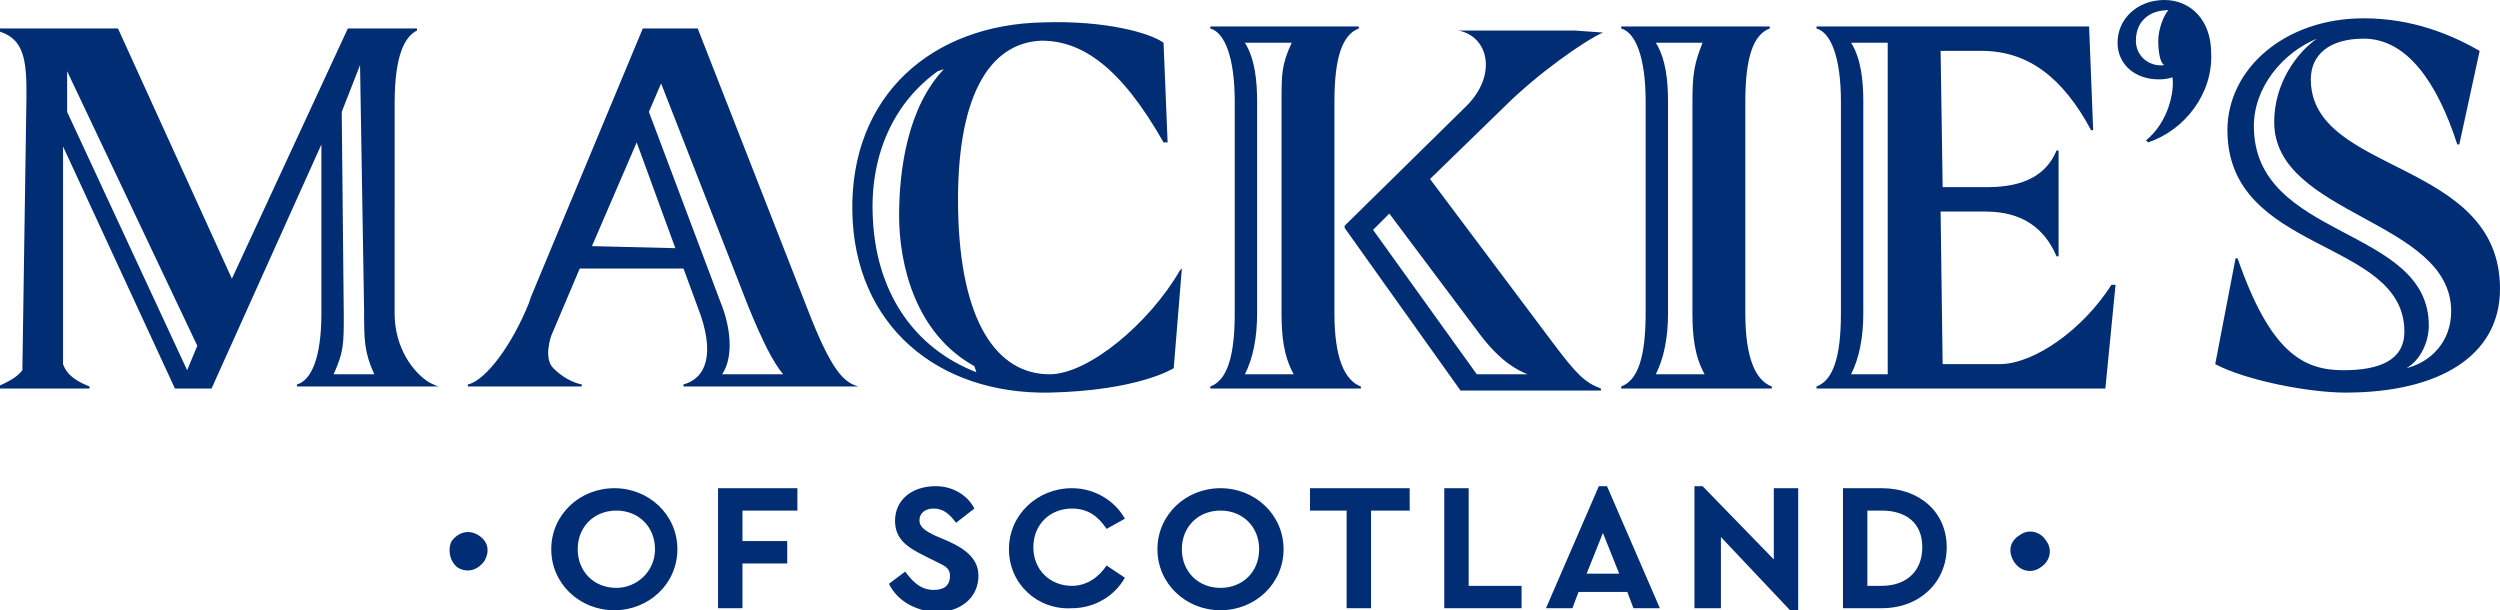 <svg version="1.1" id="Layer_1" xmlns="http://www.w3.org/2000/svg" x="0" y="0" viewBox="0 0 122.9 30" xml:space="preserve"><style type="text/css">.st0{fill:#002d74}</style><path class="st0" d="M46.4 3.4c-1.8 1.9-2.2 5-2.2 7.2 0 2.4.8 5.8 3.7 7.4l.1.3c-3.1-1.2-5-4-5.1-7.8-.1-3 1.1-5.5 3.2-7M58 13.3c-1.5 2.6-4.5 5.1-6.4 5.1-2.6 0-4.4-2.6-4.5-8.1-.1-5.5 1.5-8.2 4.1-8.3 2 0 3.9 1.3 6 5h.2l-.2-4.9c-.7-.5-2.9-1.1-5.9-1-5.5.1-9.5 3.6-9.4 9.3.1 5.6 4.2 9 9.7 8.9 4.4-.1 6.1-1.2 6.1-1.2l.4-4.9-.1.1zm14.8 3.2c1 1.3 1.8 1.7 2.3 1.9h-2.5l-5.1-7.1.8-.8 4.5 6zm-1.1-15c1.5.3 1.9 2.2.4 3.7l-6 5.9v.1l5.7 8h6.9v-.1c-.8-.3-1.2-.7-2.4-2.3l-6-8 3.6-3.5c1.7-1.7 4-3.3 4.9-3.7l-1.4-.1h-5.8zm11.5 13.9c0 1.1.1 2.1.6 3h-2.4c.4-.8.6-1.8.6-3V5c0-1-.1-2.1-.6-2.9h2.3c-.4 1-.5 1.5-.5 2.9v10.4zm2.6 0V5c0-2.2.4-3.3 1.2-3.6v-.1h-7.3v.1c.7.2 1.2 1.4 1.2 3.6v10.4c0 2.2-.4 3.3-1.2 3.6v.1h7.4V19c-.8-.3-1.3-1.4-1.3-3.6m20.6-12.2c-.7.1-1.4-.4-1.4-1.2 0-.9.6-1.5 1.6-1.5-.2.2-.5.9-.5 1.5s.1 1.1.3 1.2m2.3-.6c0-1.6-1-2.6-2.3-2.6-1.3 0-2.3.9-2.3 2.1 0 1.1.9 1.8 2 1.8.2 0 .4 0 .7-.1.1.7-.2 2.2-1.3 3.1l.1.1c1.8-.6 3.2-2.4 3.1-4.4m3.1 3.4c0 4.6 8.7 4.8 8.7 9.3 0 1.5-1 2.5-2.2 2.8.7-.4 1.1-1.3 1.1-2.1 0-4.9-8.6-4.2-8.6-9.8 0-1.9 1.4-3.6 3.1-4.3-1 .7-2.1 2.2-2.1 4.1m4.4-5.1c-3.9 0-6.7 2.5-6.7 5.5 0 6.1 8.7 5.3 8.7 9.9 0 1.4-1.2 1.9-3 1.9-2 0-3.6-.9-5.2-5.5h-.1l-1 5.2c1.5.8 4.6 1.4 6.4 1.4 4.6 0 7.6-1.8 7.6-5.1 0-6.4-9.3-5.6-9.3-10.3 0-1.2.9-2 2.6-2 2.1 0 3.6 2.1 4.6 5.2h.1l1-4.6c-1.4-.8-3.3-1.6-5.7-1.6M35.5 18.4c.6-.9.4-2.4-.1-3.6l-3.5-9.3.6-1.4 4.3 11c.7 1.7 1.2 2.7 1.7 3.3h-3zm-6.4-6.3L31.3 7l1.9 5.2-4.1-.1zm-3 2.5l-.1.3c-.8 2-2.1 3.8-3 4v.1h5.6v-.1c-.5-.1-1-.4-1.4-.8-.5-.5-.1-1.6-.1-1.6l1.4-3.3h5.1l.7 1.9c.9 2.3.4 3.5-.7 3.8v.1h8.6c-.7-.2-1.3-.7-2.5-3.8L34.3 1.4h-2.7l-5.5 13.2zM32.2 27c0-1.1-.8-1.9-1.9-1.9-1.1 0-1.9.8-1.9 1.9 0 1.1.8 1.9 1.9 1.9 1 0 1.9-.8 1.9-1.9m-5.1 0c0-1.7 1.4-3 3.1-3s3.1 1.3 3.1 3-1.4 3-3.1 3-3.1-1.3-3.1-3m8.2-3h3.9v1.1h-2.7v1.5h2.2v1.1h-2.2v2.2h-1.2zm8.4 4.7l.8-.6c.3.4.7.9 1.4.9.5 0 .8-.2.8-.7 0-.4-.3-.5-.7-.7l-.6-.3c-.8-.4-1.4-.8-1.4-1.7 0-1 .8-1.7 2-1.7.9 0 1.6.5 1.9 1.1l-.9.7c-.3-.4-.6-.7-1.1-.7-.4 0-.7.2-.7.6 0 .3.3.5.7.7l.7.3c.9.4 1.5.9 1.5 1.7 0 1.1-.9 1.8-2.1 1.8-1.1-.1-1.9-.6-2.3-1.4m5.9-1.7c0-1.7 1.4-3 3.1-3 1.1 0 2.1.6 2.6 1.5l-.9.5c-.4-.6-.9-1-1.7-1-1.1 0-1.9.8-1.9 1.9 0 1.1.8 1.9 1.9 1.9.7 0 1.3-.4 1.7-1l.9.6c-.5.9-1.5 1.5-2.6 1.5-1.7.1-3.1-1.2-3.1-2.9m12.3 0c0-1.1-.8-1.9-1.9-1.9-1.1 0-1.9.8-1.9 1.9 0 1.1.8 1.9 1.9 1.9 1.1 0 1.9-.8 1.9-1.9m-5 0c0-1.7 1.4-3 3.1-3 1.7 0 3.1 1.3 3.1 3s-1.4 3-3.1 3c-1.7 0-3.1-1.3-3.1-3m9.3-1.9h-1.8V24h4.9v1.1h-1.9v4.8h-1.2zM71 24h1.2v4.8h2.6v1.1H71zm7.8 2.2l-.8 2h1.6l-.8-2zm1.2 2.9h-2.4l-.3.8H76l2.6-6h.4l2.6 6h-1.3l-.3-.8zm8.4-5.1v6H88l-3.4-3.6v3.5h-1.3v-6h.4l3.5 3.6V24zm4.1 4.8c1.2 0 2-.7 2-1.9s-.8-1.8-2-1.8h-.7v3.7h.7zM90.6 24h1.9c1.9 0 3.2 1.2 3.2 2.9s-1.3 3-3.2 3h-1.9V24zm2.2-5.6H91c.4-.8.6-1.8.6-3V5c0-1-.1-2.1-.6-2.9h1.8v16.3zm11-4.4c-1.4 2.2-3.8 3.9-5.5 3.9h-2.8l-.1-7.5h2.2c1.8 0 2.9.8 3.5 2.2h.1V7.4h-.1c-.5 1.2-1.6 1.8-3.4 1.8h-2.2l-.1-6.7h2c2.3 0 4 1.3 5.4 3.9h.1l-.2-5.1H89.3v.1c.7.2 1.2 1.4 1.2 3.6v10.4c0 2.2-.4 3.3-1.2 3.6v.1h14.2l.5-5.1h-.2zm-87.4 4.4c.5-1.1.5-1.5.5-2.9l-.1-10 .9-2.3.2 12.1c0 1.4 0 2 .5 3.1h-2zm-7.2-.2L3.3 5.5v-2L9.7 17l-.5 1.2zm12.4.8c-.1 0-.3-.1-.5-.2-.8-.5-1.7-1.7-1.7-3.4V5.1c0-2.4.5-3.3 1.1-3.6v-.1h-3.4l-5.7 12.3L5.8 1.4h-6v.1c1.2.3 1.5 1.1 1.5 2.9v.4l-.2 13.4c-.3.4-.8.6-1.2.8v.1h4.5V19c-.5-.2-1.1-.5-1.3-1.1V7.2l5.5 11.9h1.8l5.4-12v8.3c0 2.2-.5 3.3-1.2 3.5v.1h7z"/><path class="st0" d="M63 15.4c0 1.1.1 2.1.6 3h-2.4c.4-.8.6-1.8.6-3V5c0-1-.1-2.1-.6-2.9h2.3c-.5 1.1-.5 1.5-.5 3v10.3zm2.6 0V5c0-2.2.4-3.3 1.2-3.6v-.1h-7.3v.1c.7.2 1.2 1.4 1.2 3.6v10.4c0 2.2-.4 3.3-1.2 3.6v.1h7.4V19c-.8-.3-1.3-1.4-1.3-3.6M23.8 27.6c-.3.4-.8.6-1.3.3-.4-.3-.5-.9-.3-1.3.3-.4.8-.6 1.3-.3s.6.8.3 1.3m75.5-1.3c.4-.3 1-.2 1.3.3.3.4.2 1-.3 1.3-.4.3-1 .2-1.3-.3-.3-.5-.2-1 .3-1.3"/></svg>